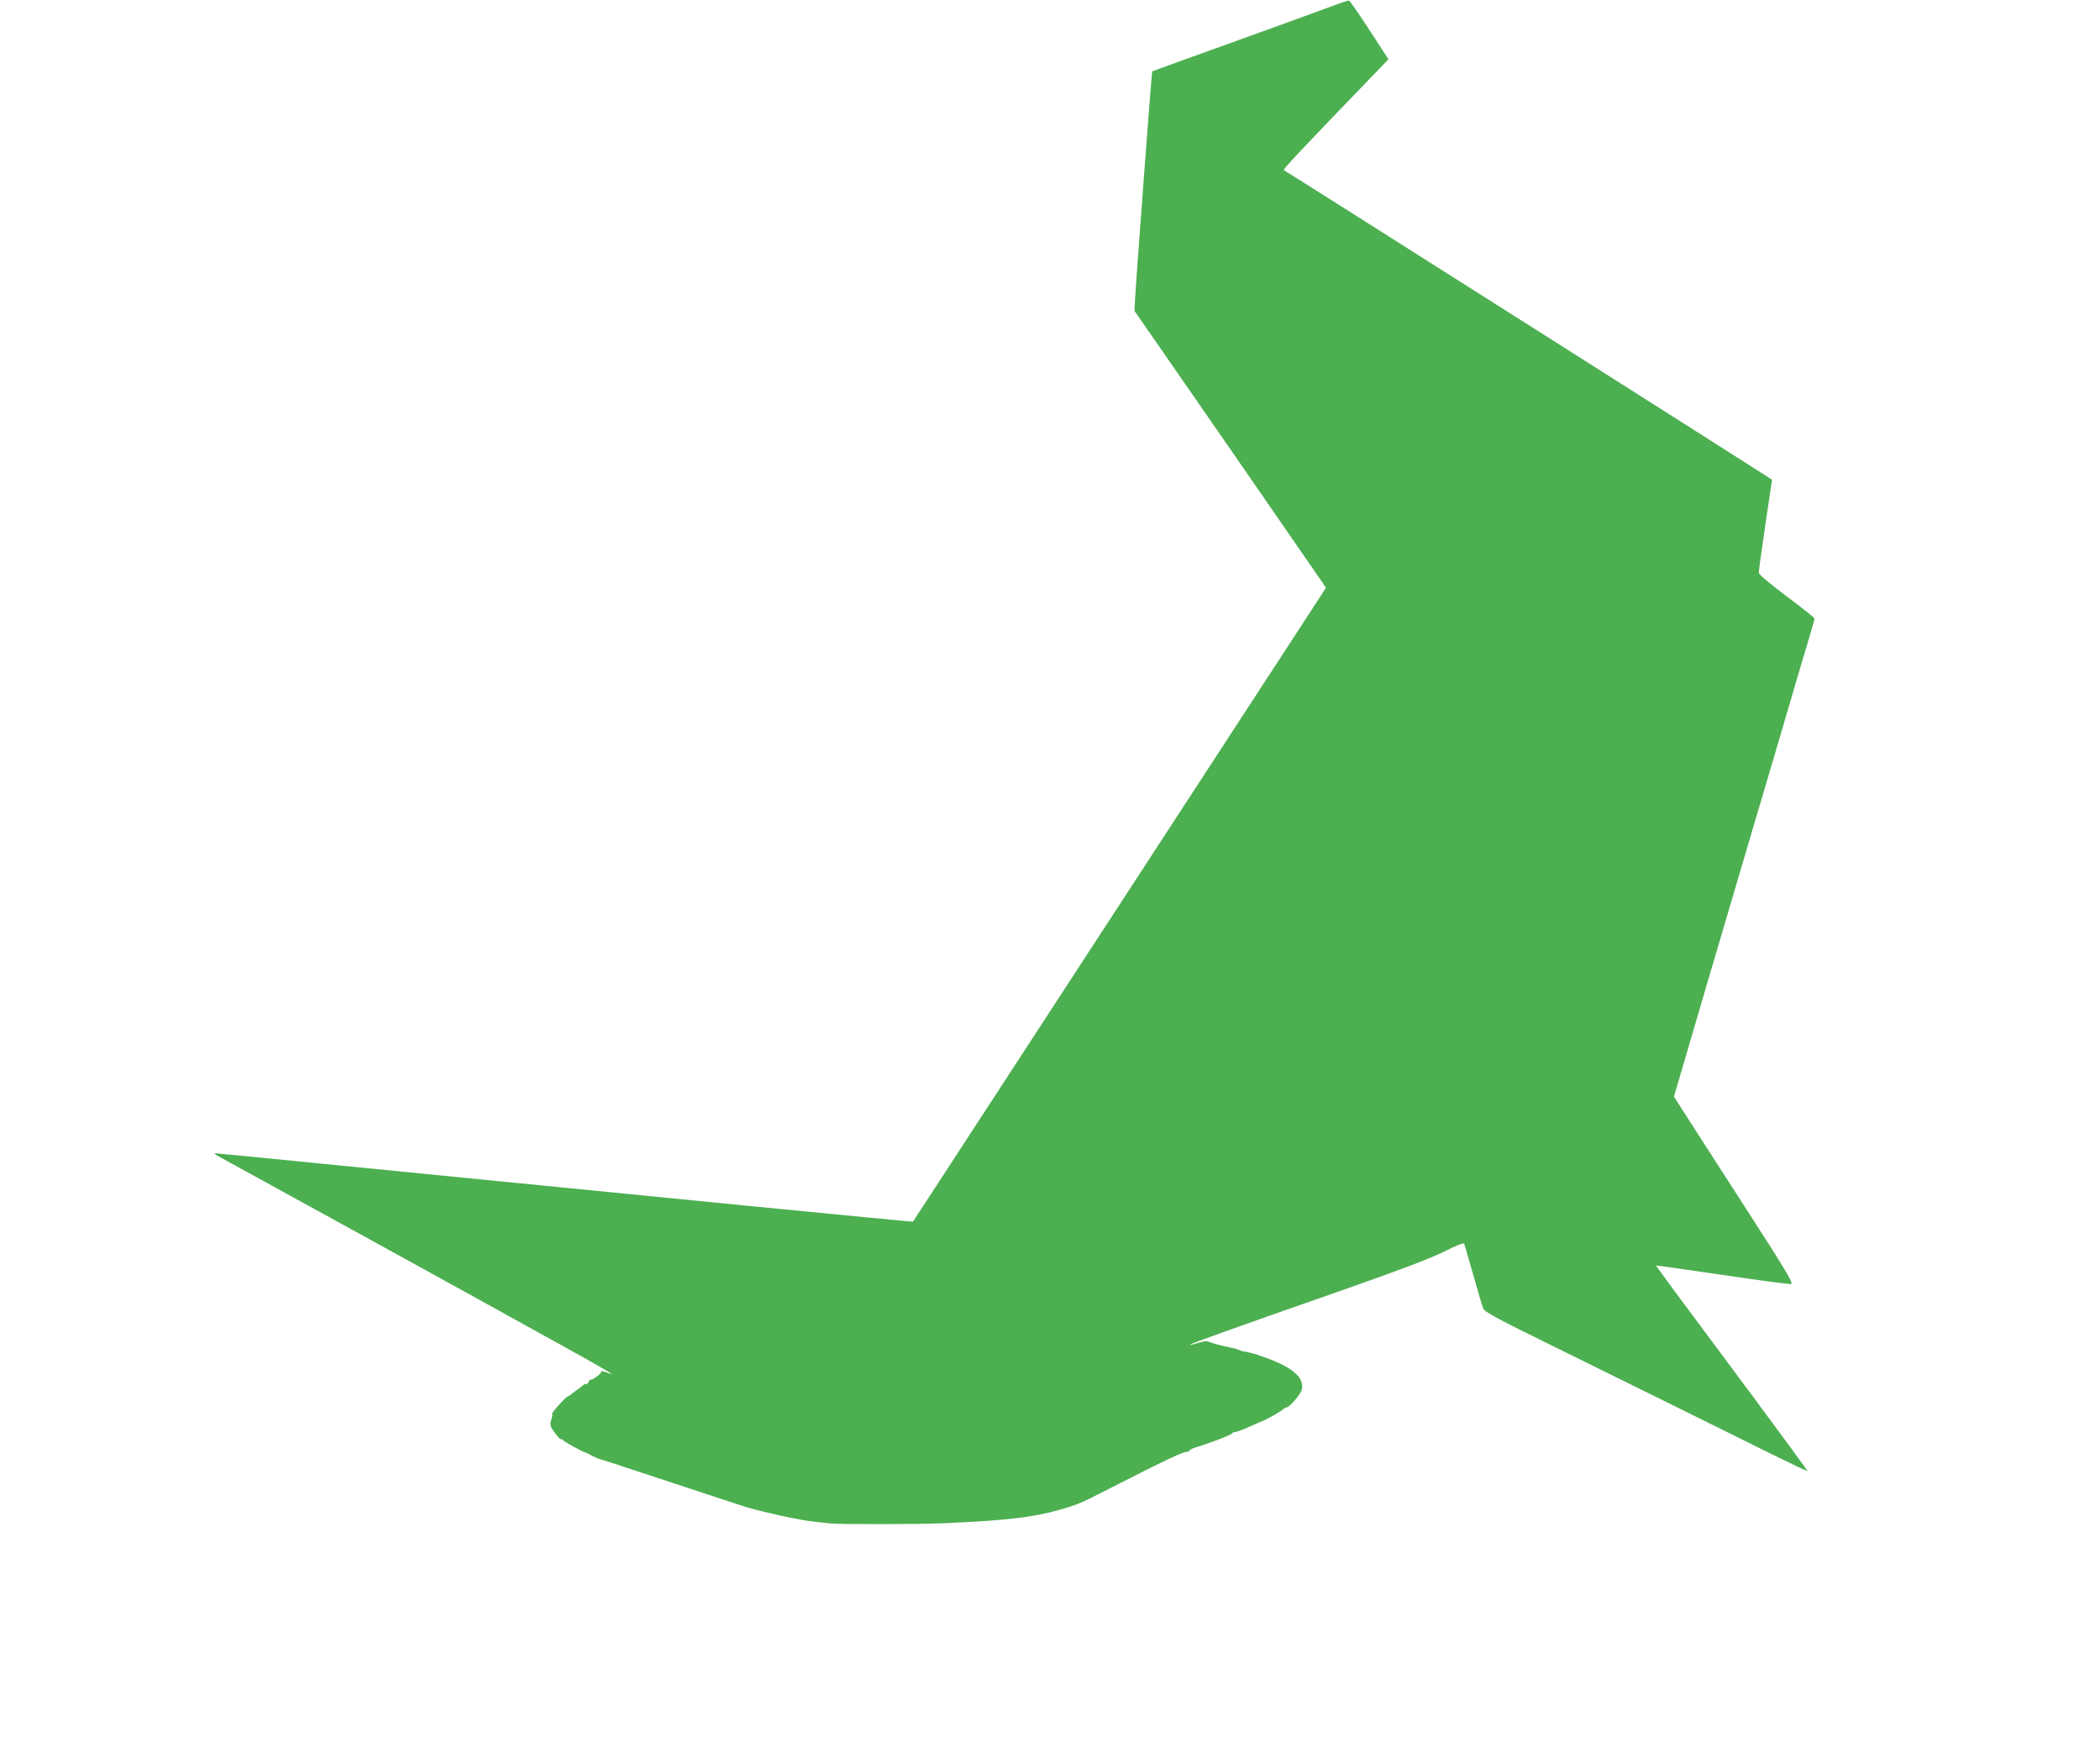 <?xml version="1.0" standalone="no"?>
<!DOCTYPE svg PUBLIC "-//W3C//DTD SVG 20010904//EN"
 "http://www.w3.org/TR/2001/REC-SVG-20010904/DTD/svg10.dtd">
<svg version="1.0" xmlns="http://www.w3.org/2000/svg"
 width="1280pt" height="1062pt" viewBox="0 0 1280 1062"
 preserveAspectRatio="xMidYMid meet">
<g transform="translate(0,1062) scale(0.1,-0.1)"
fill="#4caf50" stroke="none">
<path d="M8115 10581 c-55 -21 -323 -118 -595 -216 -272 -98 -496 -179 -497
-180 -3 -1 -102 -1316 -105 -1400 l-3 -60 584 -843 583 -844 -29 -46 c-22 -34
-1910 -2932 -2438 -3742 -27 -41 -50 -76 -50 -77 -1 -3 -1546 149 -3590 352
-357 36 -657 65 -665 65 -8 0 8 -12 35 -26 80 -43 1617 -888 2010 -1107 351
-194 420 -235 342 -203 -21 8 -35 11 -32 6 5 -9 -46 -50 -63 -50 -5 0 -13 -7
-16 -16 -4 -9 -9 -14 -12 -11 -4 3 -12 1 -19 -6 -7 -7 -23 -19 -35 -27 -12 -8
-28 -21 -36 -27 -7 -7 -15 -13 -19 -13 -12 0 -105 -102 -100 -110 3 -5 1 -20
-5 -35 -7 -18 -7 -33 1 -48 16 -29 59 -81 59 -70 0 4 4 3 8 -3 6 -10 126 -76
142 -79 3 0 20 -9 38 -19 19 -9 41 -19 50 -21 10 -2 199 -64 422 -138 223 -74
437 -144 475 -156 107 -31 322 -78 400 -86 39 -4 84 -9 100 -11 51 -7 551 -6
705 1 367 16 542 36 700 82 104 30 124 38 275 115 376 192 474 238 500 238 8
0 15 4 15 8 0 4 17 13 38 19 84 25 217 76 220 84 2 5 10 9 18 9 8 0 36 10 62
21 26 12 63 28 82 36 19 8 42 17 50 22 47 24 86 48 98 58 7 7 17 13 22 13 19
0 89 81 95 110 14 62 -38 118 -160 170 -67 29 -163 60 -195 62 -3 0 -15 4 -28
9 -12 5 -33 11 -45 13 -52 10 -123 29 -139 37 -11 6 -34 3 -64 -7 -25 -8 -48
-14 -50 -11 -4 4 237 91 944 338 337 118 520 188 603 229 83 42 121 56 124 48
2 -7 27 -93 55 -190 27 -97 54 -188 60 -203 8 -21 71 -56 372 -204 400 -197
1105 -545 1407 -695 107 -53 196 -95 198 -93 1 2 -151 210 -339 463 -187 252
-396 533 -464 624 -67 91 -121 166 -121 166 1 1 182 -25 402 -57 220 -33 409
-58 421 -56 18 2 -23 71 -298 497 -175 272 -340 529 -367 570 l-48 76 28 94
c33 116 280 954 459 1560 73 245 149 504 170 575 72 247 132 450 166 563 19
62 34 117 34 121 0 5 -76 66 -170 136 -99 74 -170 134 -170 144 0 9 18 140 40
291 l41 275 -22 15 c-61 41 -2945 1870 -2954 1873 -8 3 119 138 574 609 l64
67 -116 178 c-63 97 -119 178 -124 179 -4 2 -53 -14 -108 -35z"/>
</g>
</svg>
